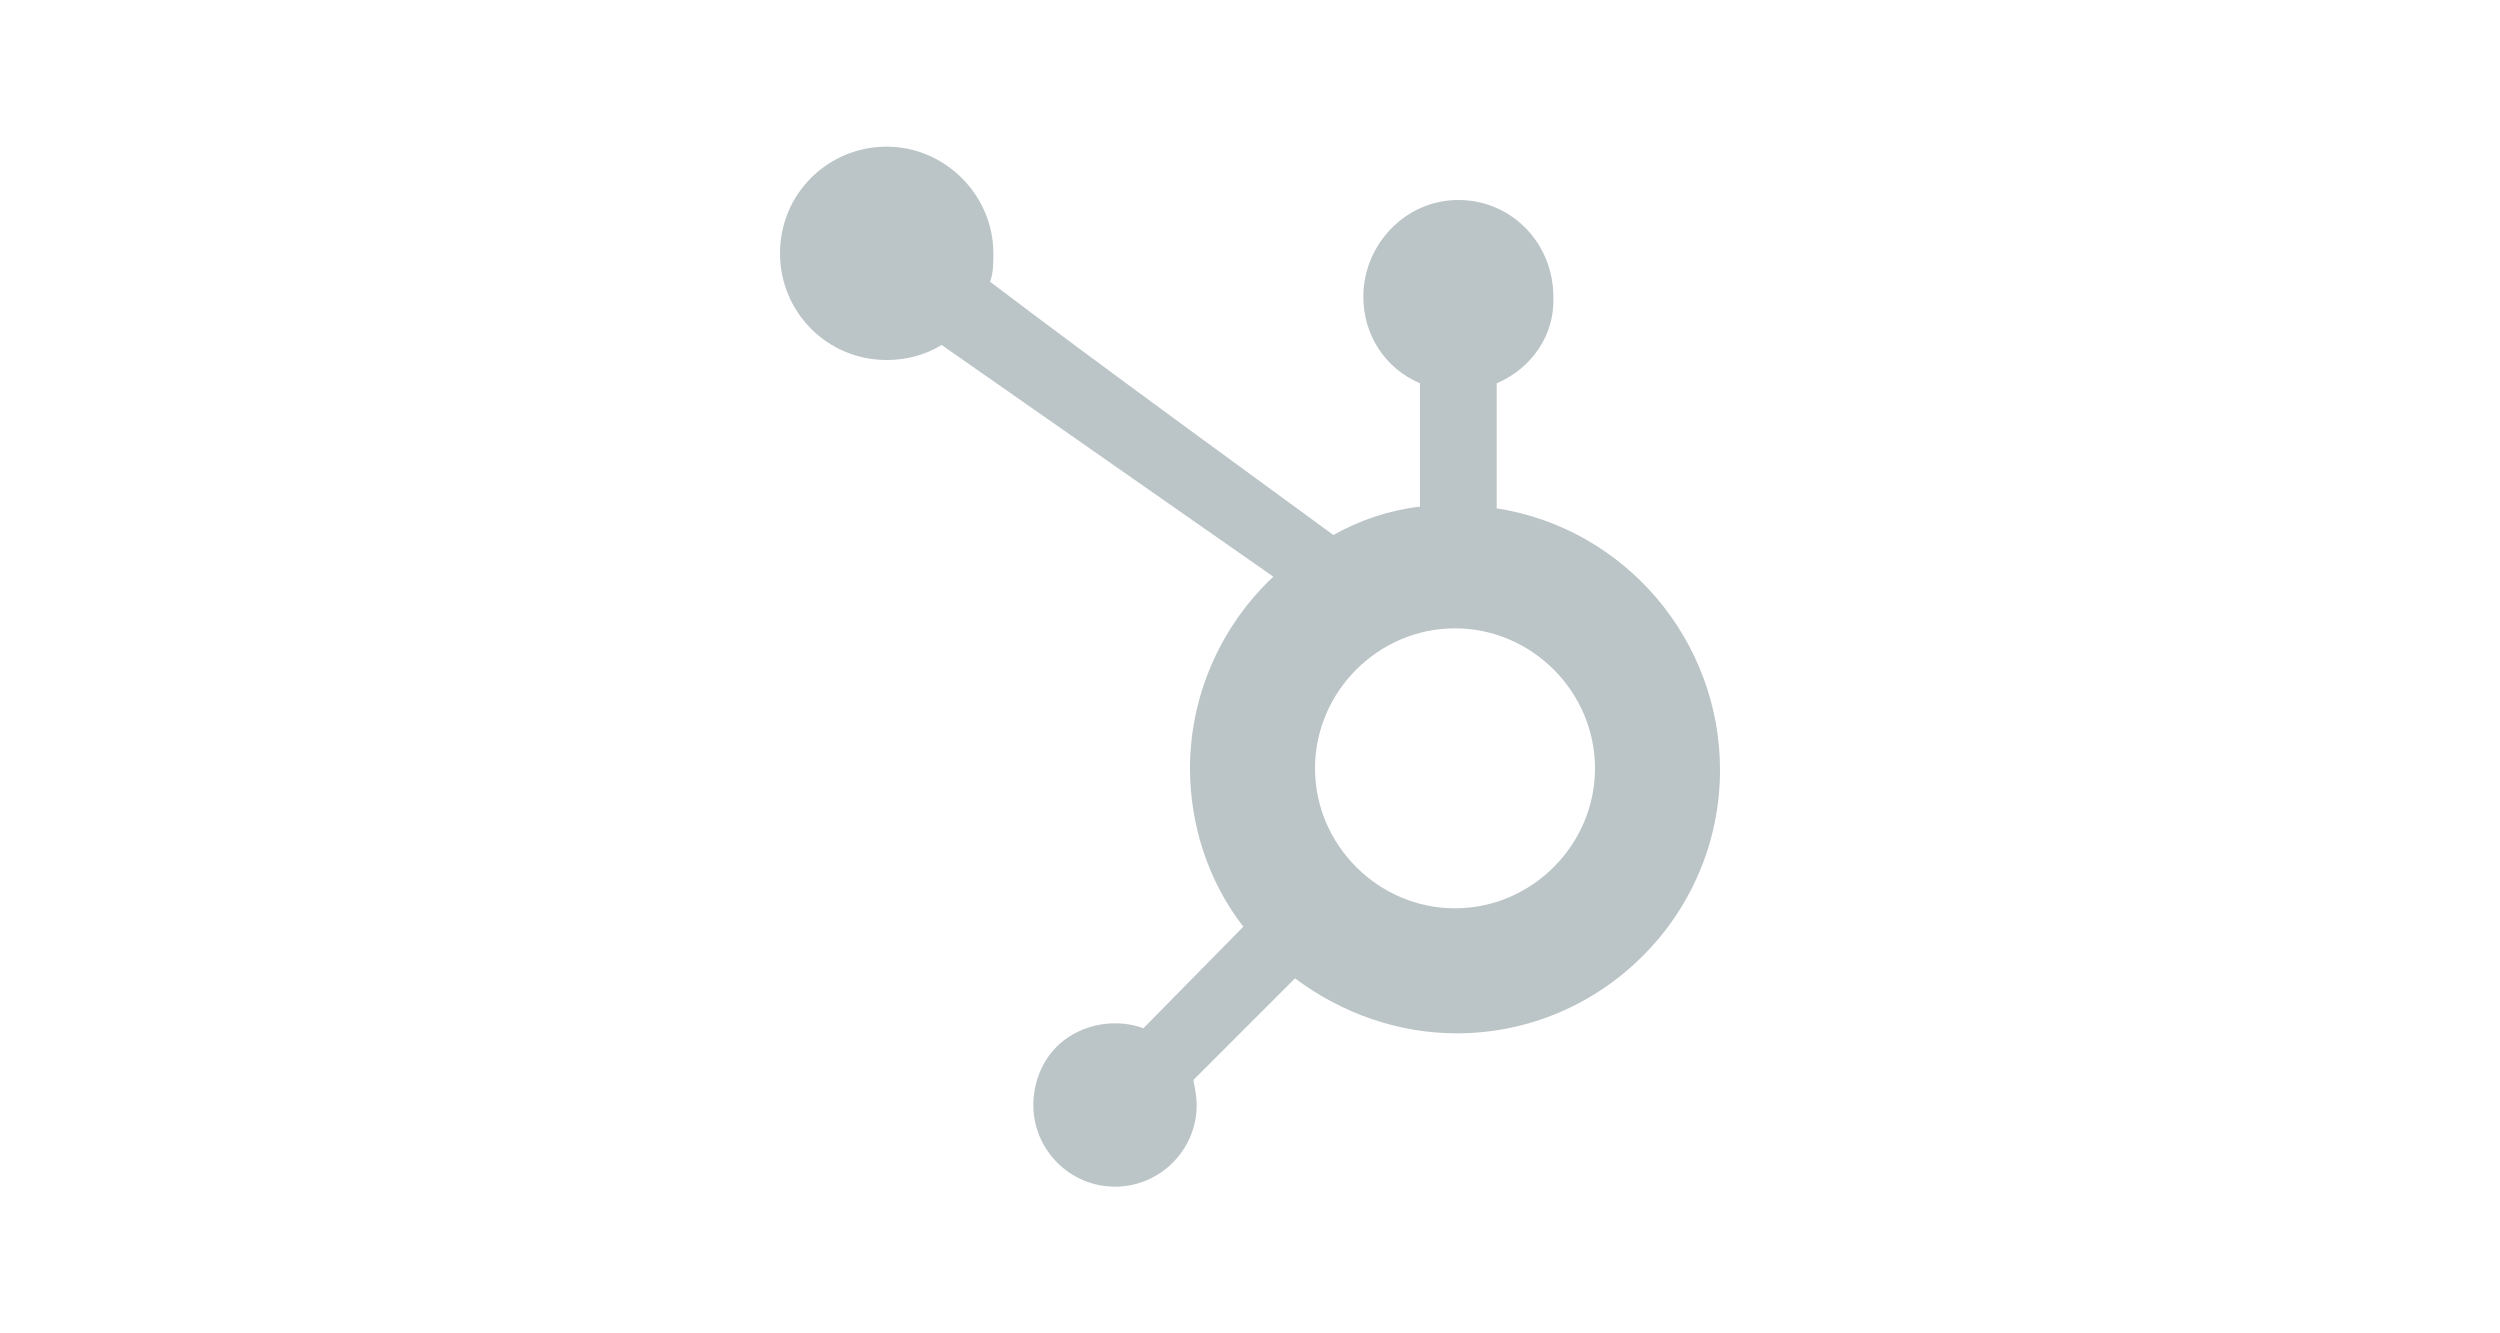 <?xml version="1.0" encoding="utf-8"?>
<!-- Generator: Adobe Illustrator 25.4.1, SVG Export Plug-In . SVG Version: 6.00 Build 0)  -->
<svg version="1.1" id="Layer_1" xmlns="http://www.w3.org/2000/svg" xmlns:xlink="http://www.w3.org/1999/xlink" x="0px" y="0px"
	 viewBox="0 0 150 80" style="enable-background:new 0 0 150 80;" xml:space="preserve">
<style type="text/css">
	.st0{display:none;fill:#BBC4C6;}
	.st1{fill:#BBC4C6;}
</style>
<path id="Path_105" class="st0" d="M126.2,48.9c0-0.7-0.5-1.2-1.1-1.2c-0.2,0-0.4,0-0.6,0.1c0,0-2.5,1.9-4.7,1.7
	c-2.2-0.2-1.5-5.1-1.5-5.1s0.5-4.5-0.8-4.9c-1.3-0.4-2.9,1.2-2.9,1.2c-1.3,1.5-2.3,3.2-2.9,5l-0.3,0.1c0,0,0.3-4.9,0-6
	c-0.3-0.6-2.6-0.5-3,0.5s-2.3,7.9-2.4,10.8c0,0-3.7,3.1-6.9,3.7s-4-1.5-4-1.5s8.8-2.5,8.5-9.5s-7.1-4.4-7.8-3.8
	c-0.7,0.6-4.7,2.9-5.9,9.6c0,0.2-0.1,1.2-0.1,1.2c-1.7,1.1-3.4,2.1-5.3,2.9c0,0,5.3-8.9-1.2-13c-1.8-1.1-3.4-0.1-4.4,0.8
	c2.2-2.8,7.4-10.3,5.9-16.8c-0.9-3.9-2.9-4.3-4.7-3.7c-1.5,0.5-2.8,1.4-3.8,2.7c-2.4,3.9-3.9,8.2-4.3,12.7c-0.8,7.6-2,16.8-2,16.8
	c-0.9,0.9-2,1.5-3.2,1.7c-1.6,0.1-0.9-4.6-0.9-4.6s1.2-7.1,1.1-8.3s-0.2-1.9-1.6-2.3c-1.4-0.4-3,1.4-3,1.4s-4.1,6.2-4.4,7.1
	l-0.2,0.4l-0.2-0.3c0,0,2.9-8.4,0.1-8.6s-4.6,3-4.6,3s-3.1,5.3-3.3,5.8l-0.2-0.3c0,0,1.3-6.1,1-7.6c-0.1-0.8-0.8-1.3-1.5-1.2
	c-0.1,0-0.1,0-0.2,0c0,0-1.8-0.2-2.3,0.9c-1.1,3.7-1.9,7.5-2.4,11.3c0,0-4.5,3.2-7.5,3.3c-3,0-2.7-1.9-2.7-1.9s10.9-3.7,7.9-11.1
	C41,40.3,39,39.4,37,39.5c-2.2,0-4.9,1.4-6.6,5.3c-0.7,1.6-1.1,3.3-1.2,5c0,0-2,0.4-3-0.5c-1-0.8-1.6,0-1.6,0s-1.8,2.2,0,2.9
	c1.5,0.5,3,0.8,4.5,1c0.4,1.9,1.5,3.6,3.1,4.8c3.2,2.5,9.4-0.2,9.4-0.2l2.5-1.4c0,0,0.1,2.3,1.9,2.7c1.9,0.3,2.6,0.2,5.8-7.7
	c1.9-4,2-3.8,2-3.8l0.2,0c0,0-1.5,7.5-0.9,9.6c0.6,2,3,1.8,3,1.8s1.3,0.4,2.4-3.4c0.8-2.7,1.9-5.4,3.1-8H62c0,0-0.9,7.7,0.5,10.2
	s4.9,0.8,4.9,0.8c1-0.5,2-1,2.9-1.6c2,1.6,4.6,2.3,7.1,2.1c9.3-1.8,12.7-4.1,12.7-4.1c1.2,2.5,3.8,4.2,6.6,4.3
	c3.2,0.3,6.4-0.8,8.8-3c0,1.3,0.8,2.5,1.9,3c2,0.8,3.3-3.7,3.3-3.7l3.3-9.2h0.3c0,0,0.2,6,3.4,6.9c3.3,0.9,7.5-2.2,7.5-2.2
	C126.1,50.7,126.4,49.8,126.2,48.9z M33.6,49.8c0.1-5.1,3.5-7.4,4.6-6.2c1.2,1.1,0.7,3.5-1.5,5C34.6,50.1,33.6,49.8,33.6,49.8z
	 M77.3,29.9c0,0,3.1-8,3.8-4.1s-6.4,15.4-6.4,15.4C74.8,38.7,77.3,29.9,77.3,29.9z M81,52.1c-0.8,2.7-3.6,4.2-6.3,3.4
	c-0.2-0.1-0.4-0.1-0.6-0.2c0,0-0.6-1.9,1-7.2c1.6-5.3,5.3-3.2,5.3-3.2S83,46.8,81,52.1L81,52.1z M94.5,49.8c0,0-0.5-1.7,1.3-4.9
	c1.8-3.2,3.1-1.5,3.1-1.5s1.5,1.6-0.2,4.1C97.8,48.9,96.2,49.8,94.5,49.8L94.5,49.8z"/>
<path id="Path_104" class="st0" d="M34,12v33.3c0,3.5,1.2,7.2,4,9.4c4.6,3.8,10.8,2.2,12.8,0.4c-2-1.3-4.4-4.5-4.4-9.8V12H34z
	 M111.8,39.8v-3.5h3.8V24h-4.2c-1.7-7.5-8.3-12.9-16.1-12.9c-9.1,0-16.4,7.4-16.4,16.4v28.7c3,0.5,6-0.3,8.3-2.2c2.7-2.2,4-6,4-9.4
	v-1.1h6.2V31.1h-6.2v-3.7c0-5.5,8.4-5.5,8.4,0v12.3c0,9.1,7.4,16.4,16.4,16.4V43.9C113.7,43.9,111.8,42.1,111.8,39.8z M64.7,23.9V42
	c0,1.1-0.9,1.9-2,1.8c-1,0-1.8-0.8-1.8-1.8V23.9H48.6v21.3c0,3.8,1.3,8.6,7.2,10.2c5.9,1.6,9.3-1.7,9.3-1.7
	c-0.3,2.1-2.3,3.7-5.6,4.1c-2.5,0.1-4.9-0.3-7.2-1.2v11.3c4,1.3,8.3,1.5,12.4,0.8C72.3,67.1,77,60.8,77,52.4V23.8L64.7,23.9
	L64.7,23.9z"/>
<path id="Path_106" class="st0" d="M47.1,26.6H34v27.9h21.3V14.4h-8.2V26.6z M47.1,48h-4.9V33.2h4.9V48z M94.7,26.6v27.9h13.1v4.6
	H94.7v6.5H116v-39L94.7,26.6z M107.8,48h-4.9V33.2h4.9L107.8,48z M70.1,54.5h13.1v4.6H70.1v6.5h21.3v-39H70.1V54.5z M78.3,33.2h4.9
	V48h-4.9V33.2z M58.6,14.4v8.2h8.2v-8.2H58.6z M58.6,26.6v27.9h8.2V26.6L58.6,26.6z"/>
<path id="Path_101" class="st0" d="M30.5,36c-4.8,0-6.7,1.7-6.7,5.7c0,4.4,1.7,6,6.6,6c3.5,0,4.8-0.8,5.7-3.3h0.2L36,47.5h6.1V35.3
	c0-1.3-0.2-2.6-0.6-3.8c-1.1-2.2-3.3-3-8.6-3c-4.4,0-6.2,0.5-7.4,1.9c-0.7,0.8-0.9,1.7-0.9,3.9h6.2c0.1-1.7,0.6-2,2.4-2
	c2.1,0,2.9,0.7,2.9,2.5v3.7h-0.1C35.2,36.4,34.1,36,30.5,36z M33.2,43.7c-2.7,0-3.3-0.4-3.3-2.1c0-1.5,0.8-1.9,2.9-1.9
	c2.5,0,3.1,0.4,3.1,1.9C36,43.2,35.3,43.7,33.2,43.7L33.2,43.7z M45.7,28.5v27.1H52V44.3h0.1c0.7,2.5,2.1,3.4,5.4,3.4
	c2.7,0,4.2-0.4,5.3-1.6c1.5-1.6,1.9-3.7,1.9-8.5c0-4.4-0.5-6.3-2-7.7c-1.1-1-2.7-1.5-5-1.5c-3.5,0-4.5,0.6-6,3.3h-0.1l0.2-3.3
	L45.7,28.5z M58.7,38.2c0,3.9-0.6,4.8-3.2,4.8c-2.8,0-3.4-0.9-3.4-5.4c0-3.8,0.6-4.6,3.3-4.6C58.1,33,58.7,33.8,58.7,38.2z
	 M67.9,28.5L67.9,28.5l0,27.1h6.3V44.3h0.1c0.7,2.5,2.1,3.4,5.4,3.4c2.7,0,4.2-0.4,5.3-1.6c1.5-1.6,1.9-3.7,1.9-8.5
	c0-4.4-0.5-6.3-2-7.7c-1.1-1-2.7-1.5-5-1.5c-3.5,0-4.5,0.6-6,3.3h-0.1l0.2-3.3L67.9,28.5z M80.9,38.2c0,3.9-0.6,4.8-3.2,4.8
	c-2.8,0-3.4-0.9-3.4-5.4c0-3.8,0.6-4.6,3.3-4.6C80.4,33,80.9,33.8,80.9,38.2z M89.5,37.6c0,4.7,0.4,6.8,1.8,8.1c1.4,1.4,3.7,2,8.1,2
	c4,0,5.9-0.6,7.1-2.2c0.8-1.2,1.1-2.6,1.1-4v-0.4h-6c0,1.7-0.6,2.2-2.9,2.2c-2.5,0-3.2-0.8-3.2-3.5c0-0.3,0-0.5,0-0.8h12.1v-1.8
	c0-6.9-2.1-8.9-8.9-8.9c-3.7,0-5.8,0.5-7.2,1.8C90,31.6,89.5,33.5,89.5,37.6z M101.7,35.8h-6.1l0-0.5c0.2-1.9,0.6-2.4,2.9-2.4
	c2.6,0,3.1,0.4,3.1,2.3C101.7,35.3,101.7,35.6,101.7,35.8z M110.6,28.5L110.6,28.5l0,19h6.1V36.6c-0.1-0.7,0-1.3,0.2-2
	c0.3-0.9,1.1-1.5,2.1-1.5c1.3,0,1.7,0.6,1.7,3.1c0,0.2,0,0.4,0,0.6h5.6c0-0.7,0-1.2,0-1.5c0-3.1-0.2-4.3-1.1-5.4
	c-0.9-1.1-2.3-1.6-3.7-1.5c-2.5,0-3.7,0.8-4.8,3.2h-0.1l0.3-3.2L110.6,28.5z"/>
<path id="Path_103" class="st1" d="M76.4,34.6c-3.2,3-5,7.2-5,11.5c0,3.4,1.1,6.8,3.2,9.5l-6,6.1c-0.5-0.2-1.1-0.3-1.7-0.3
	c-1.3,0-2.6,0.5-3.5,1.4c-0.9,0.9-1.4,2.2-1.4,3.5c0,2.7,2.2,4.9,4.9,4.9s4.9-2.2,4.9-4.9c0-0.5-0.1-1-0.2-1.5l6.1-6.1
	c2.8,2.1,6.2,3.3,9.7,3.3c8.7,0,15.8-7.1,15.8-15.8c0,0,0,0,0,0c0-7.8-5.7-14.5-13.4-15.7v-7.5c2.1-0.9,3.5-2.9,3.4-5.2
	c0-3.2-2.5-5.8-5.7-5.8c-3.2,0-5.7,2.7-5.7,5.8c0,2.3,1.3,4.3,3.4,5.2v7.4c-1.8,0.2-3.6,0.8-5.2,1.7c-3.4-2.5-14.3-10.4-20.6-15.2
	c0.2-0.5,0.2-1.1,0.2-1.7c0-3.5-2.9-6.4-6.4-6.4c-3.5,0-6.4,2.8-6.4,6.4c0,3.5,2.8,6.4,6.4,6.4c1.2,0,2.3-0.3,3.3-0.9L76.4,34.6z
	 M87.3,54.5c-4.6,0-8.4-3.8-8.4-8.4c0-4.6,3.8-8.4,8.4-8.4c4.6,0,8.4,3.8,8.4,8.4C95.7,50.7,91.9,54.5,87.3,54.5L87.3,54.5z"/>
</svg>
